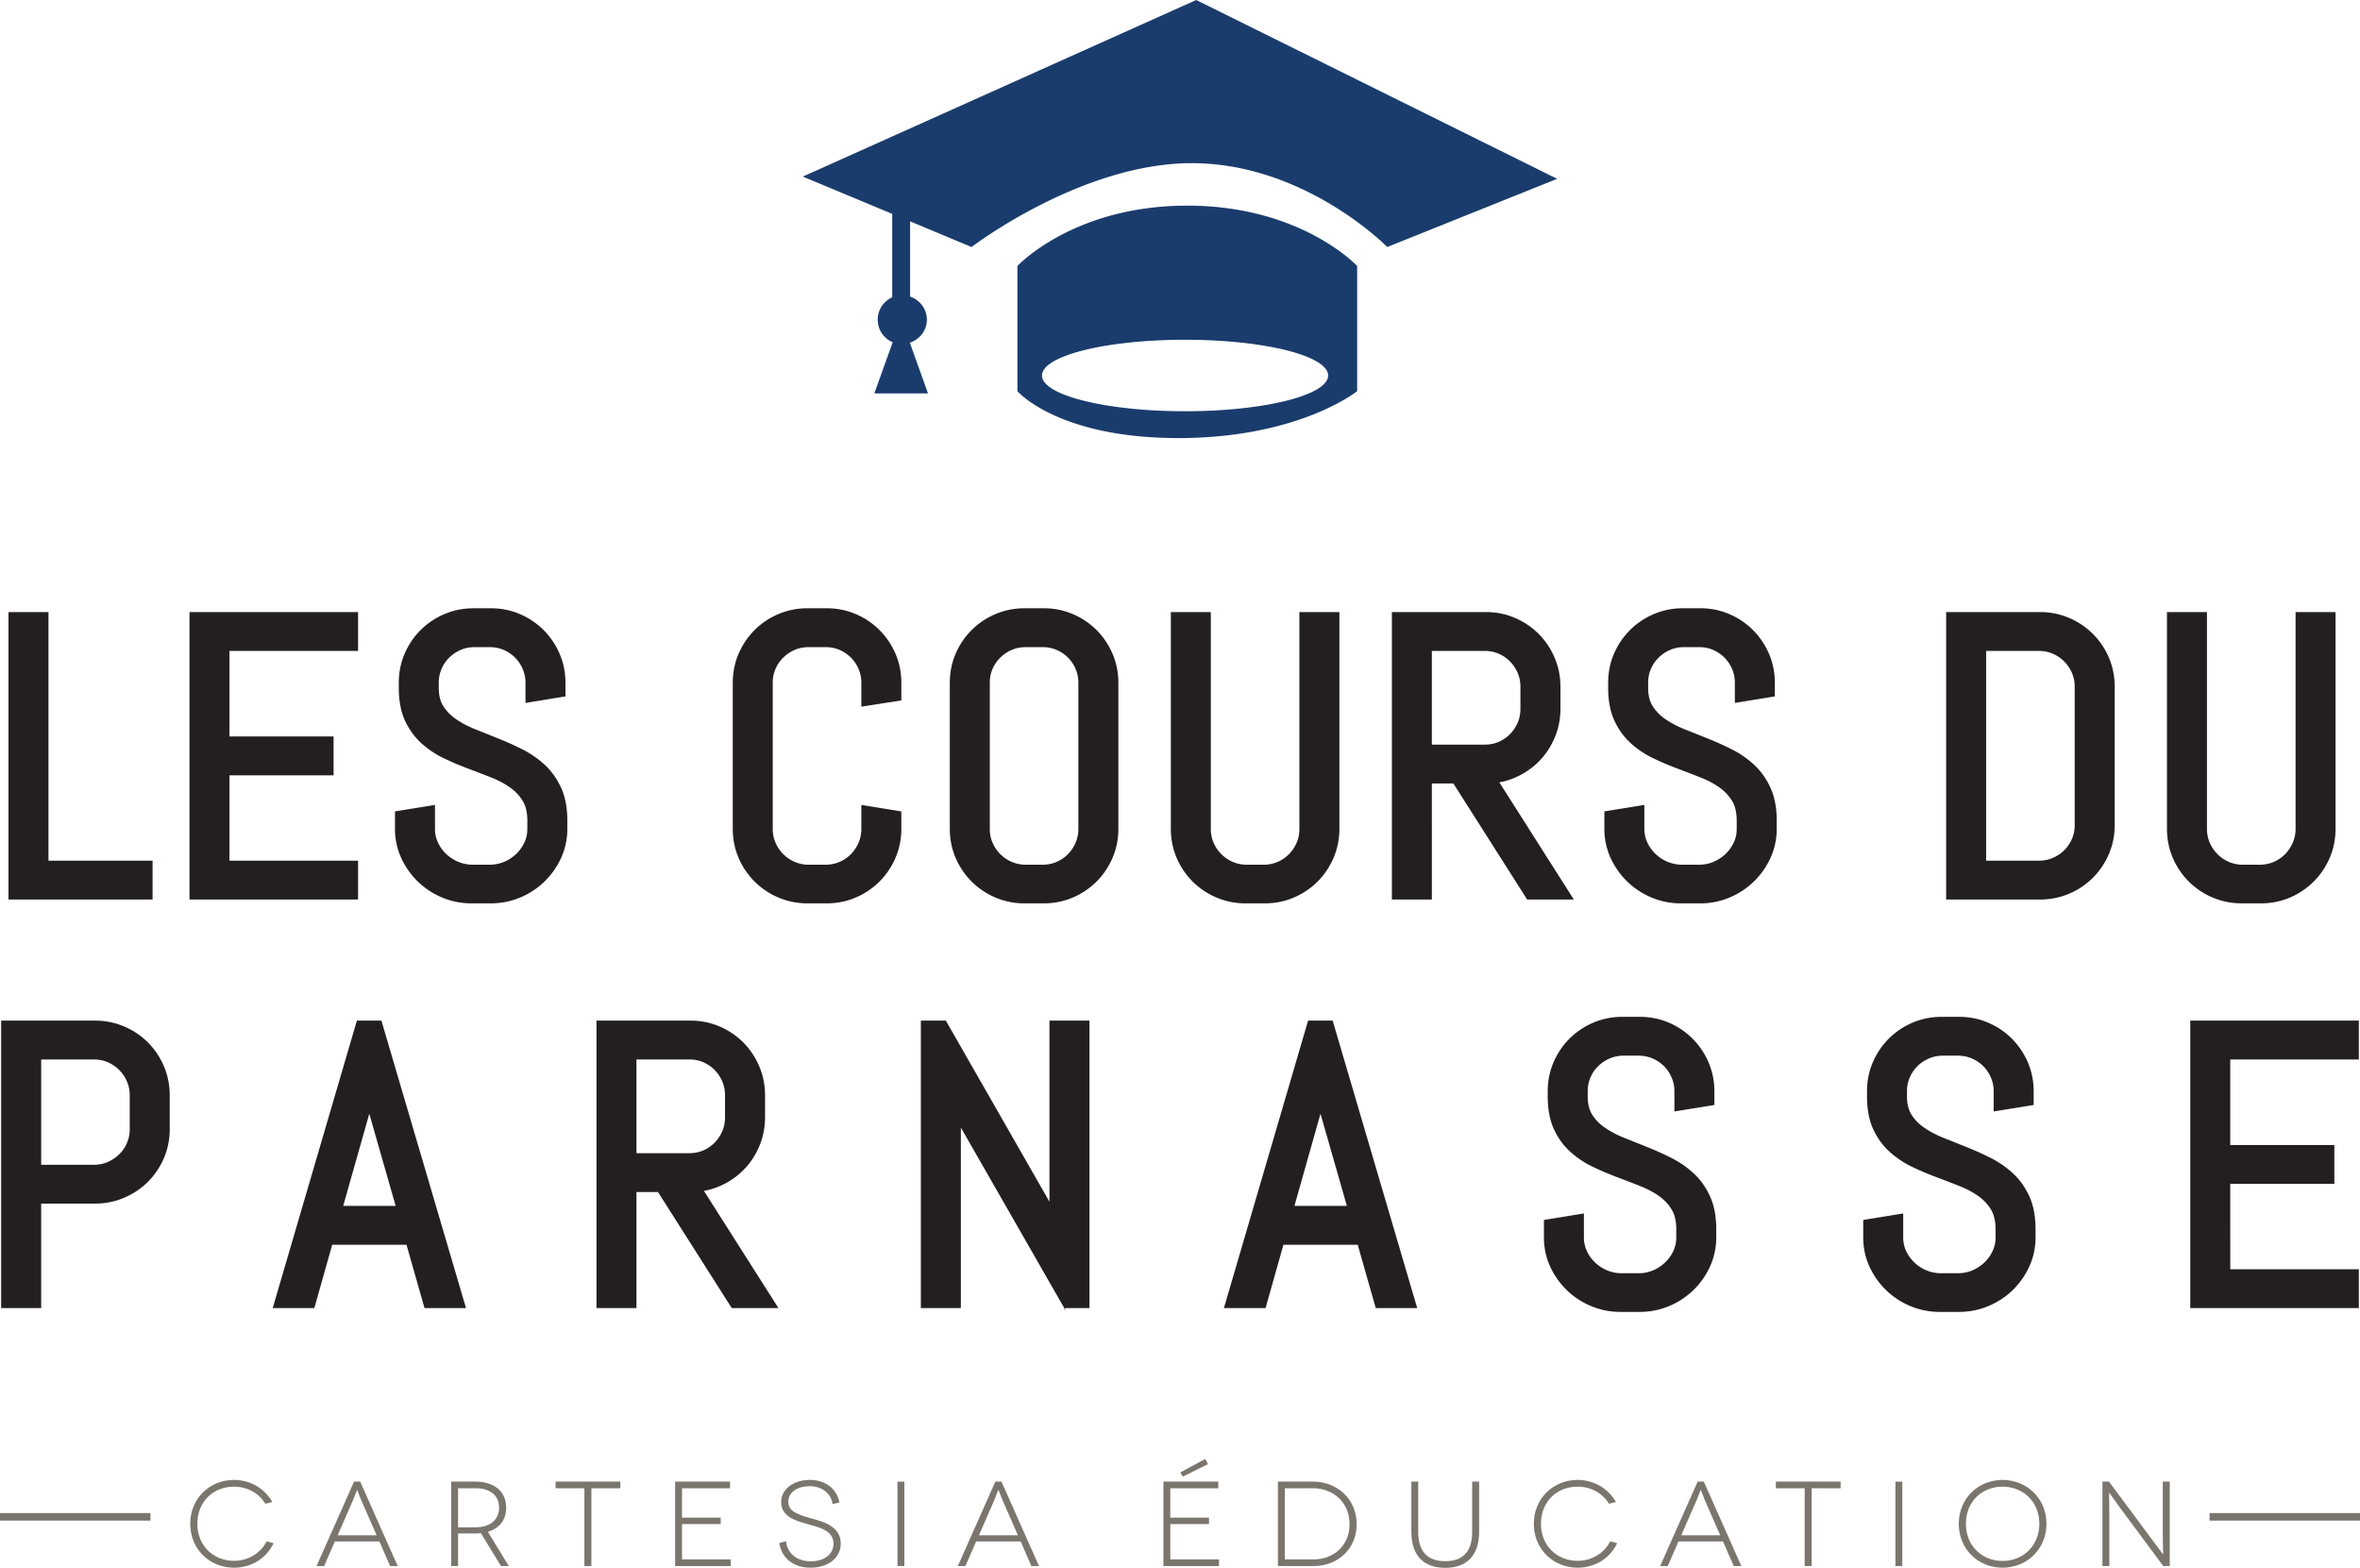 <svg xmlns="http://www.w3.org/2000/svg" viewBox="0 0 600 398.598"><path d="M38.79 218.818H12.322V155.61H2.156v73.08H38.79v-9.873zm52.248 0H58.34v-21.704h26.47v-9.879H58.34V165.49h32.697v-9.878H48.175v73.08h42.863v-9.873zm47.459-24.38a24.732 24.732 0 0 0-5.678-3.92 75.076 75.076 0 0 0-6.161-2.775l-6.003-2.411c-1.79-.722-3.416-1.593-4.834-2.582-1.314-.922-2.383-2.036-3.17-3.304-.73-1.18-1.102-2.716-1.102-4.56v-1.292a8.8 8.8 0 0 1 .71-3.538 8.772 8.772 0 0 1 1.956-2.866 9.737 9.737 0 0 1 2.907-1.96c1.101-.472 2.257-.701 3.546-.701h3.858c1.273 0 2.453.238 3.53.7a9.337 9.337 0 0 1 2.886 1.953 8.992 8.992 0 0 1 1.936 2.878c.48 1.11.717 2.265.717 3.534v5.114l10.166-1.656v-3.458c0-2.616-.505-5.102-1.493-7.384a19.087 19.087 0 0 0-4.055-6.02 19.128 19.128 0 0 0-6.02-4.059c-2.294-.988-4.776-1.489-7.383-1.489h-4.43c-2.607 0-5.098.5-7.409 1.49a19.15 19.15 0 0 0-6.053 4.063 19.14 19.14 0 0 0-4.05 6.01c-.98 2.278-1.48 4.76-1.48 7.389v1.293c0 3.245.529 6.04 1.572 8.305 1.047 2.265 2.452 4.205 4.175 5.765a23.755 23.755 0 0 0 5.707 3.821 74.871 74.871 0 0 0 6.161 2.62c2.044.772 4.034 1.535 5.974 2.303 1.773.7 3.391 1.572 4.806 2.586a11.266 11.266 0 0 1 3.166 3.433c.746 1.26 1.122 2.92 1.122 4.922v2.074c0 1.264-.246 2.398-.751 3.475a9.804 9.804 0 0 1-2.11 2.932 9.95 9.95 0 0 1-3.058 1.99 9.34 9.34 0 0 1-3.626.722h-4.342a9.537 9.537 0 0 1-3.659-.722 10.133 10.133 0 0 1-3.078-1.99 9.617 9.617 0 0 1-2.107-2.937c-.504-1.063-.75-2.198-.75-3.47v-6.074l-10.17 1.644v4.43c0 2.62.533 5.118 1.597 7.438a20.015 20.015 0 0 0 4.226 5.981 19.784 19.784 0 0 0 6.161 4.043 19.102 19.102 0 0 0 7.434 1.485h4.972c2.582 0 5.09-.497 7.446-1.485a19.842 19.842 0 0 0 6.162-4.047 20.178 20.178 0 0 0 4.221-5.982c1.064-2.315 1.598-4.814 1.598-7.433v-2.074c0-3.237-.526-6.04-1.573-8.334-1.034-2.282-2.436-4.255-4.167-5.87zm85.11-34.25a19.103 19.103 0 0 0-6.015-4.054c-2.29-.989-4.772-1.493-7.388-1.493h-4.914c-2.607 0-5.098.504-7.409 1.489a19.052 19.052 0 0 0-6.048 4.063 19.238 19.238 0 0 0-4.055 6.015c-.984 2.299-1.485 4.78-1.485 7.384v37.126c0 2.595.5 5.081 1.485 7.388a19.304 19.304 0 0 0 4.059 6.011 19.087 19.087 0 0 0 6.049 4.059 18.827 18.827 0 0 0 7.404 1.49h4.914c2.595 0 5.077-.501 7.38-1.494a19.182 19.182 0 0 0 6.023-4.055c1.694-1.694 3.062-3.712 4.063-6.015.985-2.299 1.485-4.785 1.485-7.384v-4.43l-10.17-1.648v6.078c0 1.277-.233 2.432-.705 3.525a9.523 9.523 0 0 1-1.96 2.92 8.876 8.876 0 0 1-6.403 2.674h-4.339a8.776 8.776 0 0 1-3.53-.713 9.434 9.434 0 0 1-2.91-1.965 9.45 9.45 0 0 1-1.97-2.908c-.475-1.1-.71-2.256-.71-3.533v-37.126a8.81 8.81 0 0 1 .706-3.53 9.033 9.033 0 0 1 1.956-2.87 9.745 9.745 0 0 1 2.925-1.964c1.068-.463 2.256-.7 3.533-.7h4.338c1.29 0 2.445.229 3.533.7a9.215 9.215 0 0 1 2.883 1.956 9.008 9.008 0 0 1 1.94 2.87c.48 1.11.713 2.265.713 3.538v6.065l10.17-1.58v-4.485c0-2.607-.5-5.094-1.489-7.392-.989-2.278-2.349-4.3-4.059-6.011zm55.185 0a19.168 19.168 0 0 0-6.02-4.054c-2.294-.989-4.776-1.493-7.387-1.493h-4.918c-2.608 0-5.098.504-7.4 1.489-2.3.98-4.335 2.344-6.05 4.059a19.16 19.16 0 0 0-4.058 6.015c-.985 2.286-1.485 4.768-1.485 7.388v37.126c0 2.607.5 5.09 1.485 7.388.988 2.29 2.357 4.313 4.059 6.007a19.097 19.097 0 0 0 6.048 4.063 18.794 18.794 0 0 0 7.4 1.49h4.919c2.59 0 5.077-.501 7.387-1.494a19.233 19.233 0 0 0 6.02-4.055c1.702-1.694 3.062-3.717 4.055-6.015.984-2.299 1.485-4.785 1.485-7.384v-37.126c0-2.607-.5-5.094-1.485-7.384a19.21 19.21 0 0 0-4.055-6.02zm-4.63 50.53c0 1.285-.23 2.44-.71 3.533a9.365 9.365 0 0 1-1.948 2.912 9.066 9.066 0 0 1-2.874 1.96 8.811 8.811 0 0 1-3.533.714h-4.339a8.904 8.904 0 0 1-3.537-.713 9.174 9.174 0 0 1-2.899-1.965 9.35 9.35 0 0 1-1.973-2.908c-.476-1.092-.705-2.252-.705-3.533v-37.126c0-1.28.23-2.44.705-3.538a8.977 8.977 0 0 1 1.965-2.865 9.428 9.428 0 0 1 2.907-1.961c1.097-.471 2.253-.7 3.537-.7h4.339c1.272 0 2.465.237 3.533.7a9.298 9.298 0 0 1 2.883 1.948 9.075 9.075 0 0 1 1.944 2.887c.475 1.093.705 2.248.705 3.529v37.126zm47.415 18.946c2.59 0 5.076-.5 7.392-1.489 2.281-.984 4.309-2.349 6.015-4.059 1.702-1.693 3.062-3.717 4.055-6.011.984-2.303 1.484-4.785 1.484-7.388v-55.105h-10.17v55.105c0 1.29-.229 2.445-.692 3.525a9.53 9.53 0 0 1-1.969 2.92 8.972 8.972 0 0 1-2.87 1.965 8.894 8.894 0 0 1-3.533.71h-4.334a8.892 8.892 0 0 1-3.534-.71 9.444 9.444 0 0 1-2.907-1.973 9.33 9.33 0 0 1-1.978-2.903c-.471-1.093-.7-2.253-.7-3.534v-55.105h-10.162v55.105c0 2.607.496 5.094 1.48 7.388.985 2.282 2.35 4.31 4.056 6.011a19.163 19.163 0 0 0 6.052 4.063 18.9 18.9 0 0 0 7.405 1.485h4.91zm59.608-30.771a18.023 18.023 0 0 0 3.98-1.189c2.282-.984 4.31-2.348 6.015-4.054 1.707-1.71 3.07-3.75 4.05-6.045.99-2.29 1.494-4.78 1.494-7.404v-5.599c0-2.62-.505-5.114-1.489-7.4-.985-2.315-2.353-4.347-4.055-6.04-1.702-1.715-3.725-3.079-6.015-4.063-2.294-.989-4.78-1.49-7.384-1.49h-23.915v73.085h10.166V199.19h5.473l18.76 29.505h11.863l-18.943-29.801zm-3.7-9.586h-13.453v-23.82h13.453c1.268 0 2.453.238 3.53.706a9.092 9.092 0 0 1 2.873 1.96 9.557 9.557 0 0 1 1.965 2.924c.467 1.077.693 2.228.693 3.525v5.599c0 1.297-.226 2.448-.697 3.52a9.338 9.338 0 0 1-1.96 2.92 9.087 9.087 0 0 1-2.875 1.97c-1.068.462-2.256.696-3.529.696zm68.487 5.137a24.417 24.417 0 0 0-5.682-3.929 76.055 76.055 0 0 0-6.16-2.774l-6-2.411c-1.785-.718-3.412-1.585-4.838-2.582-1.319-.918-2.382-2.032-3.166-3.3-.735-1.193-1.106-2.732-1.106-4.56v-1.297c0-1.272.23-2.428.7-3.529a9.128 9.128 0 0 1 1.974-2.874 9.492 9.492 0 0 1 2.916-1.96c1.084-.472 2.236-.702 3.533-.702h3.85c1.293 0 2.445.23 3.534.701a9.448 9.448 0 0 1 2.89 1.953c.818.817 1.452 1.764 1.94 2.882.48 1.101.71 2.257.71 3.53v5.114l10.165-1.652v-3.463c0-2.599-.5-5.085-1.489-7.383a19.23 19.23 0 0 0-4.059-6.016 19.042 19.042 0 0 0-6.01-4.058c-2.291-.99-4.773-1.494-7.385-1.494h-4.442c-2.607 0-5.098.505-7.4 1.49a19.106 19.106 0 0 0-6.049 4.062 19.253 19.253 0 0 0-4.063 6.02c-.985 2.294-1.481 4.776-1.481 7.38v1.296c0 3.234.53 6.024 1.577 8.302 1.039 2.257 2.444 4.2 4.18 5.77a23.666 23.666 0 0 0 5.706 3.816 72.755 72.755 0 0 0 6.162 2.624c2.044.771 4.034 1.535 5.97 2.302 1.78.705 3.399 1.573 4.809 2.583a11.479 11.479 0 0 1 3.166 3.433c.738 1.247 1.11 2.907 1.11 4.926v2.073c0 1.269-.242 2.403-.735 3.467a10.028 10.028 0 0 1-2.119 2.945 10.054 10.054 0 0 1-3.066 1.986 9.168 9.168 0 0 1-3.62.722h-4.343c-1.26 0-2.49-.247-3.65-.726a9.93 9.93 0 0 1-3.083-1.986 9.911 9.911 0 0 1-2.107-2.933c-.504-1.076-.755-2.215-.755-3.475v-6.077l-10.166 1.648v4.43c0 2.628.539 5.13 1.602 7.433 1.056 2.282 2.482 4.301 4.23 5.982 1.752 1.706 3.821 3.066 6.157 4.047a19.108 19.108 0 0 0 7.438 1.485h4.972a19.02 19.02 0 0 0 7.43-1.485 19.783 19.783 0 0 0 6.161-4.043 19.956 19.956 0 0 0 4.23-5.99 17.7 17.7 0 0 0 1.602-7.43v-2.073c0-3.237-.53-6.04-1.577-8.338-1.043-2.295-2.444-4.268-4.163-5.862zm86.12-33.284c-1.705-1.714-3.74-3.083-6.04-4.063-2.306-.984-4.8-1.49-7.412-1.49h-23.857v73.086h23.857c2.615 0 5.11-.501 7.408-1.481a19.02 19.02 0 0 0 6.045-4.055 19.108 19.108 0 0 0 4.059-6.02c.989-2.281 1.485-4.768 1.485-7.387v-35.145c0-2.611-.496-5.102-1.477-7.404a18.937 18.937 0 0 0-4.067-6.041zm-4.625 48.59c0 1.28-.234 2.465-.705 3.537a9.117 9.117 0 0 1-1.96 2.875 9.292 9.292 0 0 1-2.913 1.948 8.807 8.807 0 0 1-3.529.709h-13.41V165.49h13.411a8.91 8.91 0 0 1 3.53.701 9.387 9.387 0 0 1 2.907 1.973c.83.83 1.493 1.81 1.969 2.912.471 1.084.7 2.24.7 3.529v35.145zm42.45 19.914h4.923c2.586 0 5.072-.5 7.38-1.489a19.062 19.062 0 0 0 6.019-4.063c1.706-1.706 3.07-3.73 4.059-6.007.984-2.303 1.485-4.785 1.485-7.388v-55.105H583.62v55.105a8.8 8.8 0 0 1-.71 3.525 9.629 9.629 0 0 1-1.952 2.92 9.233 9.233 0 0 1-2.878 1.965 8.913 8.913 0 0 1-3.537.71h-4.334a8.858 8.858 0 0 1-3.53-.71 9.42 9.42 0 0 1-2.911-1.969 9.471 9.471 0 0 1-1.97-2.907c-.475-1.102-.704-2.257-.704-3.534v-55.105h-10.17v55.105c0 2.607.5 5.094 1.489 7.388.98 2.282 2.344 4.31 4.055 6.007a19.092 19.092 0 0 0 6.048 4.067 18.895 18.895 0 0 0 7.4 1.485zm-532.31 35.352a19.097 19.097 0 0 0-6.045-4.05c-2.299-.989-4.793-1.49-7.4-1.49H.292v73.09h10.175v-26.57h13.695c2.59 0 5.08-.495 7.404-1.48 2.303-.993 4.334-2.357 6.049-4.063a19.419 19.419 0 0 0 4.054-6.02c.985-2.294 1.482-4.78 1.482-7.387v-8.58c0-2.595-.497-5.086-1.482-7.401a19.312 19.312 0 0 0-4.063-6.049zm-4.622 22.03c0 1.264-.238 2.457-.705 3.533a8.876 8.876 0 0 1-1.957 2.87 9.695 9.695 0 0 1-2.92 1.965c-1.101.475-2.26.709-3.542.709H10.467v-26.764H23.86c1.294 0 2.453.225 3.538.696a9.655 9.655 0 0 1 2.907 1.97 9.399 9.399 0 0 1 1.974 2.92c.47 1.08.705 2.265.705 3.52v8.58zm57.747-27.57l-21.404 73.089h10.583l4.543-16.102h18.893l4.584 16.102h10.546l-21.508-73.09h-6.237zm-3.479 47.104l6.637-23.427 6.695 23.427H87.253zm95.686-5.008a19.174 19.174 0 0 0 6.028-4.063 19.035 19.035 0 0 0 4.046-6.04c.989-2.311 1.49-4.802 1.49-7.405v-5.598c0-2.603-.501-5.093-1.49-7.396a19.124 19.124 0 0 0-4.05-6.053 19.19 19.19 0 0 0-6.02-4.05c-2.282-.99-4.768-1.49-7.392-1.49H151.65v73.089h10.162v-29.51h5.473l18.759 29.51h11.868L178.96 302.76a18.383 18.383 0 0 0 3.98-1.188zm-7.667-8.393H161.81v-23.824h13.46c1.282 0 2.441.23 3.53.701a9.193 9.193 0 0 1 4.83 4.897c.464 1.06.697 2.24.697 3.513v5.598c0 1.293-.225 2.449-.7 3.533a9.378 9.378 0 0 1-1.957 2.916 9.004 9.004 0 0 1-2.857 1.96 8.96 8.96 0 0 1-3.542.706zm91.538 12.334l-26.344-46.037h-6.349v73.09h10.166v-45.904l26.298 45.903.179.784v-.784h6.22v-73.089h-10.17v46.037zm65.757-46.037l-21.404 73.089h10.588l4.538-16.102h18.897l4.58 16.102h10.542l-21.5-73.09h-6.24zm-3.475 47.104l6.629-23.43 6.704 23.43h-13.333zm101.504-8.272a24.585 24.585 0 0 0-5.682-3.925 74.428 74.428 0 0 0-6.157-2.77l-6.003-2.41a24.263 24.263 0 0 1-4.838-2.592c-1.323-.922-2.361-2.002-3.167-3.299-.725-1.172-1.093-2.703-1.093-4.551v-1.302c0-1.268.234-2.453.693-3.525a9.077 9.077 0 0 1 1.969-2.882 9.506 9.506 0 0 1 2.912-1.948 8.81 8.81 0 0 1 3.533-.714h3.858c1.264 0 2.445.238 3.53.71a9.406 9.406 0 0 1 2.89 1.948 9.048 9.048 0 0 1 1.94 2.895c.476 1.072.714 2.252.714 3.516v5.115l10.165-1.648v-3.467c0-2.615-.504-5.102-1.493-7.383-.985-2.286-2.353-4.314-4.059-6.011a18.914 18.914 0 0 0-6.011-4.063c-2.29-.99-4.772-1.486-7.38-1.486h-4.438c-2.611 0-5.102.497-7.408 1.481a19.187 19.187 0 0 0-6.045 4.06 19.052 19.052 0 0 0-4.059 6.019c-.984 2.281-1.48 4.764-1.48 7.383v1.302c0 3.22.525 6.007 1.572 8.301 1.051 2.273 2.457 4.217 4.18 5.77a23.82 23.82 0 0 0 5.698 3.808 75.899 75.899 0 0 0 6.17 2.628c2.044.767 4.03 1.53 5.965 2.302 1.777.701 3.4 1.573 4.805 2.574 1.323.96 2.39 2.12 3.167 3.437.75 1.269 1.126 2.929 1.126 4.931v2.078a8.19 8.19 0 0 1-.75 3.47 9.7 9.7 0 0 1-2.12 2.933 9.963 9.963 0 0 1-3.054 1.99 9.217 9.217 0 0 1-3.625.717h-4.338a9.426 9.426 0 0 1-3.658-.717 10.138 10.138 0 0 1-3.087-1.998 9.854 9.854 0 0 1-2.103-2.925 8.145 8.145 0 0 1-.75-3.47v-6.09l-10.162 1.655v4.435c0 2.628.538 5.126 1.593 7.425a19.914 19.914 0 0 0 4.234 5.994 19.642 19.642 0 0 0 6.157 4.038 19.068 19.068 0 0 0 7.43 1.485h4.98c2.57 0 5.073-.496 7.43-1.485a19.797 19.797 0 0 0 6.161-4.038 19.942 19.942 0 0 0 4.23-5.998 17.708 17.708 0 0 0 1.598-7.421v-2.078c0-3.24-.526-6.044-1.573-8.339-1.034-2.286-2.436-4.259-4.167-5.865zm81.177 0a24.723 24.723 0 0 0-5.682-3.93 77.056 77.056 0 0 0-6.157-2.765l-6.003-2.41a24.658 24.658 0 0 1-4.843-2.592c-1.326-.922-2.36-2.002-3.162-3.299-.73-1.18-1.1-2.712-1.1-4.551v-1.302c0-1.268.237-2.453.704-3.525a8.883 8.883 0 0 1 1.965-2.882 9.34 9.34 0 0 1 2.916-1.953 8.821 8.821 0 0 1 3.529-.709h3.854c1.26 0 2.445.238 3.534.714a9.078 9.078 0 0 1 2.882 1.944 8.95 8.95 0 0 1 1.944 2.89c.475 1.077.713 2.261.713 3.521v5.115l10.166-1.648v-3.467c0-2.624-.5-5.11-1.489-7.383a19.087 19.087 0 0 0-4.059-6.016 18.988 18.988 0 0 0-6.02-4.058c-2.285-.99-4.767-1.486-7.375-1.486h-4.438c-2.607 0-5.098.497-7.413 1.481-2.294.985-4.326 2.349-6.036 4.06-1.702 1.693-3.07 3.72-4.067 6.019-.976 2.286-1.473 4.772-1.473 7.383v1.302c0 3.233.526 6.02 1.569 8.297 1.051 2.277 2.457 4.221 4.184 5.773a23.74 23.74 0 0 0 5.698 3.809 74.857 74.857 0 0 0 6.17 2.628c2.044.767 4.03 1.53 5.965 2.302 1.769.697 3.391 1.569 4.806 2.578 1.322.956 2.386 2.115 3.166 3.438.746 1.26 1.126 2.916 1.126 4.926v2.078c0 1.247-.254 2.415-.755 3.47a9.56 9.56 0 0 1-2.115 2.933 10.088 10.088 0 0 1-3.053 1.99 9.373 9.373 0 0 1-3.63.717h-4.334a9.47 9.47 0 0 1-3.654-.722 9.829 9.829 0 0 1-5.194-4.918 8.151 8.151 0 0 1-.746-3.47v-6.09l-10.166 1.655v4.435c0 2.64.538 5.139 1.593 7.425a20.054 20.054 0 0 0 4.23 5.994 19.793 19.793 0 0 0 6.157 4.043 19.222 19.222 0 0 0 7.434 1.48h4.976c2.578 0 5.077-.496 7.43-1.485a19.811 19.811 0 0 0 6.17-4.038 20.157 20.157 0 0 0 4.225-5.998c1.06-2.307 1.598-4.806 1.598-7.421v-2.078c0-3.245-.53-6.053-1.573-8.343-1.043-2.294-2.448-4.267-4.167-5.86zm87.934-28.952v-9.882h-42.858v73.089h42.858v-9.878h-32.692V300.98h26.464v-9.878h-26.464v-21.746h32.692z" fill="#231f20"/><path d="M561.756 384.673v1.915H600v-1.915h-38.244zM0 386.588h38.249v-1.915H0v1.915zm59.494 10.233c-5.215 0-9.32-3.833-9.32-9.415 0-5.64 4.043-9.444 9.32-9.444 3.37 0 6.378 1.66 7.967 4.355l1.777-.459c-1.931-3.404-5.548-5.61-9.744-5.61-6.166 0-11.13 4.692-11.13 11.158 0 6.47 4.964 11.159 11.13 11.159 4.476 0 8.272-2.42 10.053-6.224l-1.744-.488c-1.535 3.003-4.664 4.968-8.31 4.968zm30.521-20.144l-9.54 21.462h1.935l2.729-6.257h11.313l2.728 6.257h1.931l-9.536-21.462h-1.56zm5.736 13.64h-9.907l3.954-9.039c.463-1.105.947-2.486.98-2.486h.03c.033 0 .525 1.38.98 2.486l3.963 9.04zm32.94-7.022c0-4.071-2.974-6.62-7.88-6.62h-6.102v21.462h1.752v-8.276h4.35c.493 0 .985-.033 1.444-.092l5.118 8.368h1.995l-5.34-8.706c2.945-.859 4.664-3.007 4.664-6.136zm-7.788 5.002h-4.442v-9.937h4.442c3.684 0 5.978 1.782 5.978 4.935 0 2.945-2.085 5.002-5.978 5.002zm20.345-9.935h7.329v19.778h1.777v-19.778h7.358v-1.685h-16.464v1.685zm32.141 9.11h9.841v-1.627h-9.84v-7.484h12.205v-1.685h-13.954v21.462h14.138v-1.69h-12.39v-8.976zm33.126-1.382c-2.912-.8-6.103-1.627-6.103-4.234 0-2.511 2.303-4.013 5.46-4.013 3.004 0 5.37 1.714 5.824 4.568l1.719-.459c-.643-3.466-3.646-5.707-7.48-5.707-4.234 0-7.33 2.332-7.33 5.674 0 3.679 3.805 4.722 6.258 5.427 3.003.888 7.05 1.564 7.05 5.122 0 2.574-2.236 4.472-5.795 4.472-3.829 0-6.04-2.357-6.282-5.118l-1.689.459c.459 3.525 3.283 6.282 7.91 6.282 4.63 0 7.695-2.603 7.695-6.128 0-4.322-4.263-5.519-7.237-6.345zm21.658 12.049h1.752V376.68h-1.752v21.459zm24.881-21.462l-9.536 21.462h1.932l2.732-6.257h11.309l2.728 6.257h1.931l-9.536-21.462h-1.56zm5.732 13.64h-9.903l3.954-9.039c.46-1.105.951-2.486.98-2.486h.034c.033 0 .521 1.38.98 2.486l3.955 9.04zm48.343-18.088l-.71-1.318-6.34 3.437.609 1.068 6.44-3.187zm-9.599 15.243h9.84v-1.627h-9.84v-7.484h12.206v-1.685h-13.954v21.462h14.137v-1.69H297.53v-8.976zm36.286-10.795h-8.923v21.463h9.17c5.948 0 10.853-4.293 10.853-10.613 0-6.437-4.972-10.85-11.1-10.85zm.246 19.773h-7.42v-18.088h7.174c5.09 0 9.29 3.525 9.29 9.165 0 5.552-4.2 8.923-9.044 8.923zm40.215-6.958c0 4.935-2.298 7.417-6.84 7.417-4.535 0-6.867-2.482-6.867-7.417v-12.815h-1.748v12.757c0 5.944 3.008 9.164 8.614 9.164 5.552 0 8.618-3.22 8.618-9.164v-12.757h-1.777v12.815zm26.81 7.33c-5.21 0-9.32-3.834-9.32-9.416 0-5.64 4.042-9.444 9.32-9.444 3.37 0 6.378 1.66 7.967 4.355l1.777-.459c-1.927-3.404-5.544-5.61-9.745-5.61-6.161 0-11.13 4.692-11.13 11.158 0 6.47 4.969 11.159 11.13 11.159 4.476 0 8.276-2.42 10.054-6.224l-1.748-.488c-1.531 3.003-4.66 4.968-8.306 4.968zm30.525-20.145l-9.536 21.462h1.932l2.728-6.257h11.313l2.728 6.257h1.936l-9.54-21.462h-1.56zm5.732 13.64h-9.903l3.954-9.039c.463-1.105.951-2.486.98-2.486h.03c.033 0 .525 1.38.98 2.486l3.959 9.04zm14.149-11.955h7.325v19.778h1.782v-19.778h7.358v-1.685h-16.465v1.685zm30.395 19.777h1.748V376.68h-1.748v21.459zm27.24-21.892c-6.166 0-11.13 4.693-11.13 11.159 0 6.47 4.964 11.159 11.13 11.159 6.16 0 11.158-4.69 11.158-11.16 0-6.465-4.998-11.158-11.159-11.158zm0 20.603c-5.24 0-9.32-3.863-9.32-9.444 0-5.64 4.08-9.444 9.32-9.444 5.21 0 9.351 3.804 9.351 9.444 0 5.581-4.142 9.444-9.352 9.444zm40.73-7.141c0 2.878.125 5.456.091 5.456h-.033c-.029 0-1.13-1.535-2.82-3.804l-10.917-14.684h-1.656v21.463h1.752v-13.062c0-3.07-.096-5.58-.058-5.58h.029c.03 0 .951 1.376 2.79 3.891l10.947 14.75h1.652v-21.462h-1.777v13.032z" fill="#7a766e"/><path d="M301.28 104.554c20.085 0 36.38-4.075 36.38-9.085 0-5.027-16.295-9.09-36.38-9.09-20.09 0-36.367 4.063-36.367 9.09 0 5.01 16.277 9.085 36.367 9.085m.571-52.273c28.975 0 43.188 15.347 43.188 15.347v31.816s-14.772 11.93-45.461 11.93c-30.694 0-40.914-11.93-40.914-11.93V67.628s14.2-15.347 43.187-15.347m50.843 10.517s-20.9-21.317-49.708-21.317c-28.154 0-55.978 21.317-55.978 21.317l-15.626-6.524v19.138c2.465.843 4.263 3.104 4.263 5.853 0 2.77-1.831 5.035-4.334 5.861l4.622 12.886h-13.64l4.663-12.999a6.227 6.227 0 0 1-3.809-5.748c0-2.536 1.527-4.701 3.688-5.682V54.375l-22.726-9.481L304.125 0l91.764 45.465-43.195 17.333z" fill="#1a3c6d"/></svg>